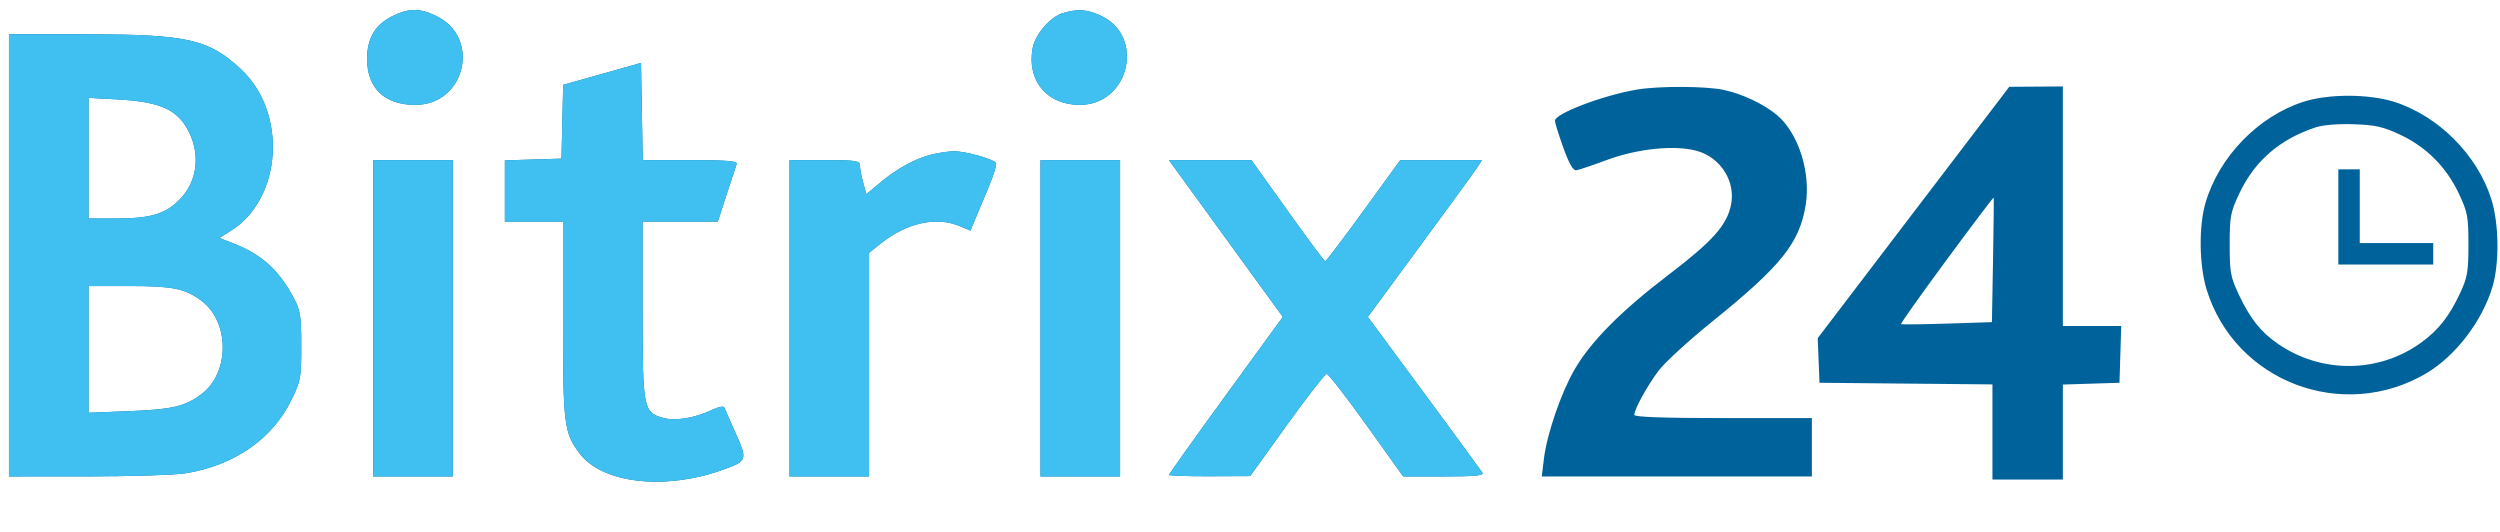 <svg width="188" height="40" viewBox="0 0 188 40" fill="none" xmlns="http://www.w3.org/2000/svg">
<path fill-rule="evenodd" clip-rule="evenodd" d="M29.51 1.212C28.21 1.857 27.605 2.877 27.605 4.423C27.605 6.633 28.918 7.887 31.231 7.887C34.99 7.887 36.188 2.843 32.818 1.207C31.572 0.602 30.736 0.603 29.51 1.212ZM79.938 0.981C78.998 1.254 77.849 2.577 77.656 3.61C77.199 6.051 78.717 7.887 81.192 7.887C84.935 7.887 86.14 2.71 82.756 1.168C81.73 0.701 81.055 0.656 79.938 0.981ZM0.674 19.202V35.828L6.601 35.826C9.861 35.825 13.183 35.718 13.984 35.587C17.619 34.995 20.47 33.019 21.904 30.096C22.616 28.646 22.656 28.426 22.656 26.019C22.656 23.78 22.59 23.349 22.108 22.442C20.974 20.307 19.718 19.162 17.594 18.325L16.495 17.892L17.323 17.379C21.229 14.957 21.641 8.458 18.096 5.181C15.673 2.94 14.084 2.584 6.486 2.579L0.674 2.576V19.202ZM45.279 5.556L42.35 6.38L42.286 9.154L42.222 11.928L40.093 11.994L37.964 12.061V14.361V16.662H40.15H42.337V24.022C42.337 31.966 42.41 32.547 43.605 34.12C45.296 36.343 49.942 36.884 54.262 35.361C56.203 34.676 56.23 34.607 55.328 32.595C54.901 31.642 54.515 30.764 54.471 30.643C54.426 30.521 54.035 30.593 53.59 30.805C52.252 31.442 50.798 31.682 49.857 31.422C48.377 31.012 48.322 30.718 48.322 23.254V16.662H51.152H53.981L54.635 14.641C54.995 13.53 55.338 12.491 55.398 12.332C55.482 12.109 54.694 12.043 51.92 12.043H48.333L48.27 8.387L48.207 4.731L45.279 5.556ZM123.092 6.737C120.523 7.173 116.905 8.552 116.931 9.086C116.939 9.252 117.225 10.167 117.567 11.12C117.988 12.291 118.3 12.837 118.531 12.806C118.719 12.781 119.753 12.434 120.829 12.033C123.151 11.17 125.967 10.886 127.616 11.349C129.424 11.857 130.552 13.68 130.161 15.464C129.833 16.964 128.754 18.165 125.524 20.626C121.914 23.377 119.659 25.643 118.415 27.772C117.408 29.496 116.324 32.648 116.102 34.5L115.943 35.828H126.097H136.252V33.634V31.44H129.576C125.109 31.44 122.901 31.361 122.901 31.2C122.901 30.782 123.846 29.057 124.712 27.893C125.172 27.275 126.998 25.601 128.771 24.172C133.942 20.003 135.323 18.28 135.787 15.418C136.184 12.972 135.245 10.018 133.64 8.663C132.657 7.833 131.02 7.058 129.623 6.761C128.262 6.471 124.74 6.459 123.092 6.737ZM143.895 15.978L136.692 25.429L136.759 27.107L136.827 28.785L143.33 28.846L149.832 28.907V32.483V36.059H152.48H155.127V32.488V28.918L157.256 28.851L159.385 28.785L159.451 26.649L159.517 24.513H157.322H155.127V15.507V6.501L153.113 6.514L151.098 6.527L143.895 15.978ZM173.232 7.65C169.817 8.745 166.868 11.786 165.852 15.26C165.338 17.016 165.377 19.956 165.937 21.775C168.066 28.687 176.153 31.779 182.439 28.083C184.658 26.779 186.687 24.121 187.446 21.526C187.961 19.766 187.921 16.829 187.358 15.012C186.322 11.668 183.361 8.698 180.02 7.652C178.106 7.053 175.098 7.052 173.232 7.65ZM6.659 11.894V16.431L8.903 16.426C11.411 16.42 12.531 16.057 13.607 14.901C14.789 13.631 15.051 11.761 14.282 10.081C13.462 8.29 12.165 7.662 8.909 7.482L6.659 7.358V11.894ZM174.117 9.583C171.431 10.476 169.55 12.106 168.402 14.537C167.733 15.954 167.672 16.279 167.672 18.393C167.672 20.496 167.735 20.837 168.383 22.204C169.227 23.984 170.03 24.986 171.323 25.872C174.6 28.115 178.908 28.067 182.088 25.752C183.38 24.811 184.188 23.78 185.007 22.027C185.549 20.866 185.626 20.417 185.626 18.393C185.626 16.279 185.564 15.954 184.895 14.537C183.962 12.56 182.454 11.05 180.497 10.132C179.218 9.531 178.628 9.398 176.998 9.343C175.808 9.303 174.676 9.397 174.117 9.583ZM70.128 11.602C68.897 11.893 67.484 12.654 66.232 13.701L65.152 14.603L64.91 13.728C64.776 13.246 64.667 12.669 64.666 12.447C64.665 12.086 64.385 12.043 62.018 12.043H59.37V23.936V35.828H62.363H65.355V27.419V19.01L66.252 18.297C68.201 16.748 70.409 16.265 72.167 17.002L72.98 17.343L73.334 16.483C73.529 16.009 73.988 14.911 74.355 14.041C74.722 13.171 74.966 12.368 74.897 12.257C74.712 11.956 72.51 11.347 71.701 11.374C71.313 11.386 70.605 11.489 70.128 11.602ZM28.066 23.936V35.828H31.058H34.05V23.936V12.043H31.058H28.066V23.936ZM78.246 23.936V35.828H81.238H84.23V23.936V12.043H81.238H78.246V23.936ZM89.709 14.526C90.701 15.891 92.627 18.543 93.99 20.419L96.469 23.83L92.191 29.709C89.838 32.943 87.913 35.643 87.913 35.708C87.913 35.774 89.286 35.822 90.963 35.815L94.013 35.802L96.775 31.961C98.294 29.849 99.641 28.118 99.768 28.116C99.894 28.114 101.241 29.849 102.759 31.97L105.521 35.828H108.585C110.978 35.828 111.61 35.764 111.472 35.539C111.374 35.38 109.396 32.681 107.077 29.541L102.86 23.832L106.787 18.497C108.946 15.564 110.878 12.911 111.079 12.603L111.445 12.043L108.368 12.048L105.292 12.053L102.53 15.857C101.011 17.949 99.716 19.657 99.653 19.651C99.589 19.645 98.316 17.931 96.823 15.842L94.108 12.043H91.007H87.905L89.709 14.526ZM175.843 16.315V19.894H179.411H182.979V19.086V18.278H180.217H177.454V15.507V12.736H176.649H175.843V16.315ZM146.38 19.548C144.451 22.164 142.911 24.336 142.957 24.374C143.004 24.412 144.561 24.395 146.417 24.334L149.792 24.225L149.876 19.577C149.922 17.021 149.944 14.899 149.924 14.861C149.903 14.823 148.309 16.932 146.38 19.548ZM6.659 26.275V31.039L9.709 30.919C12.95 30.792 13.906 30.568 15.143 29.646C17.285 28.049 17.285 24.21 15.143 22.613C13.913 21.696 13.005 21.511 9.732 21.511H6.659V26.275Z" fill="#00629A"/>
<path fill-rule="evenodd" clip-rule="evenodd" d="M29.51 1.212C28.21 1.857 27.605 2.877 27.605 4.423C27.605 6.633 28.918 7.887 31.231 7.887C34.99 7.887 36.188 2.843 32.818 1.207C31.572 0.602 30.736 0.603 29.51 1.212ZM79.938 0.981C78.998 1.254 77.849 2.577 77.656 3.61C77.199 6.051 78.717 7.887 81.192 7.887C84.935 7.887 86.14 2.71 82.756 1.168C81.73 0.701 81.055 0.656 79.938 0.981ZM0.674 19.202V35.828L6.601 35.826C9.861 35.825 13.183 35.718 13.984 35.587C17.619 34.995 20.47 33.019 21.904 30.096C22.616 28.646 22.656 28.426 22.656 26.019C22.656 23.78 22.59 23.349 22.108 22.442C20.974 20.307 19.718 19.162 17.594 18.325L16.495 17.892L17.323 17.379C21.229 14.957 21.641 8.458 18.096 5.181C15.673 2.94 14.084 2.584 6.486 2.579L0.674 2.576V19.202ZM45.279 5.556L42.35 6.38L42.286 9.154L42.222 11.928L40.093 11.994L37.964 12.061V14.361V16.662H40.15H42.337V24.022C42.337 31.966 42.41 32.547 43.605 34.12C45.296 36.343 49.942 36.884 54.262 35.361C56.203 34.676 56.23 34.607 55.328 32.595C54.901 31.642 54.515 30.764 54.471 30.643C54.426 30.521 54.035 30.593 53.59 30.805C52.252 31.442 50.798 31.682 49.857 31.422C48.377 31.012 48.322 30.718 48.322 23.254V16.662H51.152H53.981L54.635 14.641C54.995 13.53 55.338 12.491 55.398 12.332C55.482 12.109 54.694 12.043 51.92 12.043H48.333L48.27 8.387L48.207 4.731L45.279 5.556ZM6.659 11.894V16.431L8.903 16.426C11.411 16.42 12.531 16.057 13.607 14.901C14.789 13.631 15.051 11.761 14.282 10.081C13.462 8.29 12.165 7.662 8.909 7.482L6.659 7.358V11.894ZM70.128 11.602C68.897 11.893 67.484 12.654 66.232 13.701L65.152 14.603L64.91 13.728C64.776 13.246 64.667 12.669 64.666 12.447C64.665 12.086 64.385 12.043 62.018 12.043H59.37V23.936V35.828H62.363H65.355V27.419V19.01L66.252 18.297C68.201 16.748 70.409 16.265 72.167 17.002L72.98 17.343L73.334 16.483C73.529 16.009 73.988 14.911 74.355 14.041C74.722 13.171 74.966 12.368 74.897 12.257C74.712 11.956 72.51 11.347 71.701 11.374C71.313 11.386 70.605 11.489 70.128 11.602ZM28.066 23.936V35.828H31.058H34.05V23.936V12.043H31.058H28.066V23.936ZM78.246 23.936V35.828H81.238H84.23V23.936V12.043H81.238H78.246V23.936ZM89.709 14.526C90.701 15.891 92.627 18.543 93.99 20.419L96.469 23.83L92.191 29.709C89.838 32.943 87.913 35.643 87.913 35.708C87.913 35.774 89.286 35.822 90.963 35.815L94.013 35.802L96.775 31.961C98.294 29.849 99.641 28.118 99.768 28.116C99.894 28.114 101.241 29.849 102.759 31.97L105.521 35.828H108.585C110.978 35.828 111.61 35.764 111.472 35.539C111.374 35.38 109.396 32.681 107.077 29.541L102.86 23.832L106.787 18.497C108.946 15.564 110.878 12.911 111.079 12.603L111.445 12.043L108.368 12.048L105.292 12.053L102.53 15.857C101.011 17.949 99.716 19.657 99.653 19.651C99.589 19.645 98.316 17.931 96.823 15.842L94.108 12.043H91.007H87.905L89.709 14.526ZM6.659 26.275V31.039L9.709 30.919C12.95 30.792 13.906 30.568 15.143 29.646C17.285 28.049 17.285 24.21 15.143 22.613C13.913 21.696 13.005 21.511 9.732 21.511H6.659V26.275Z" fill="#3FC0F0"/>
</svg>
